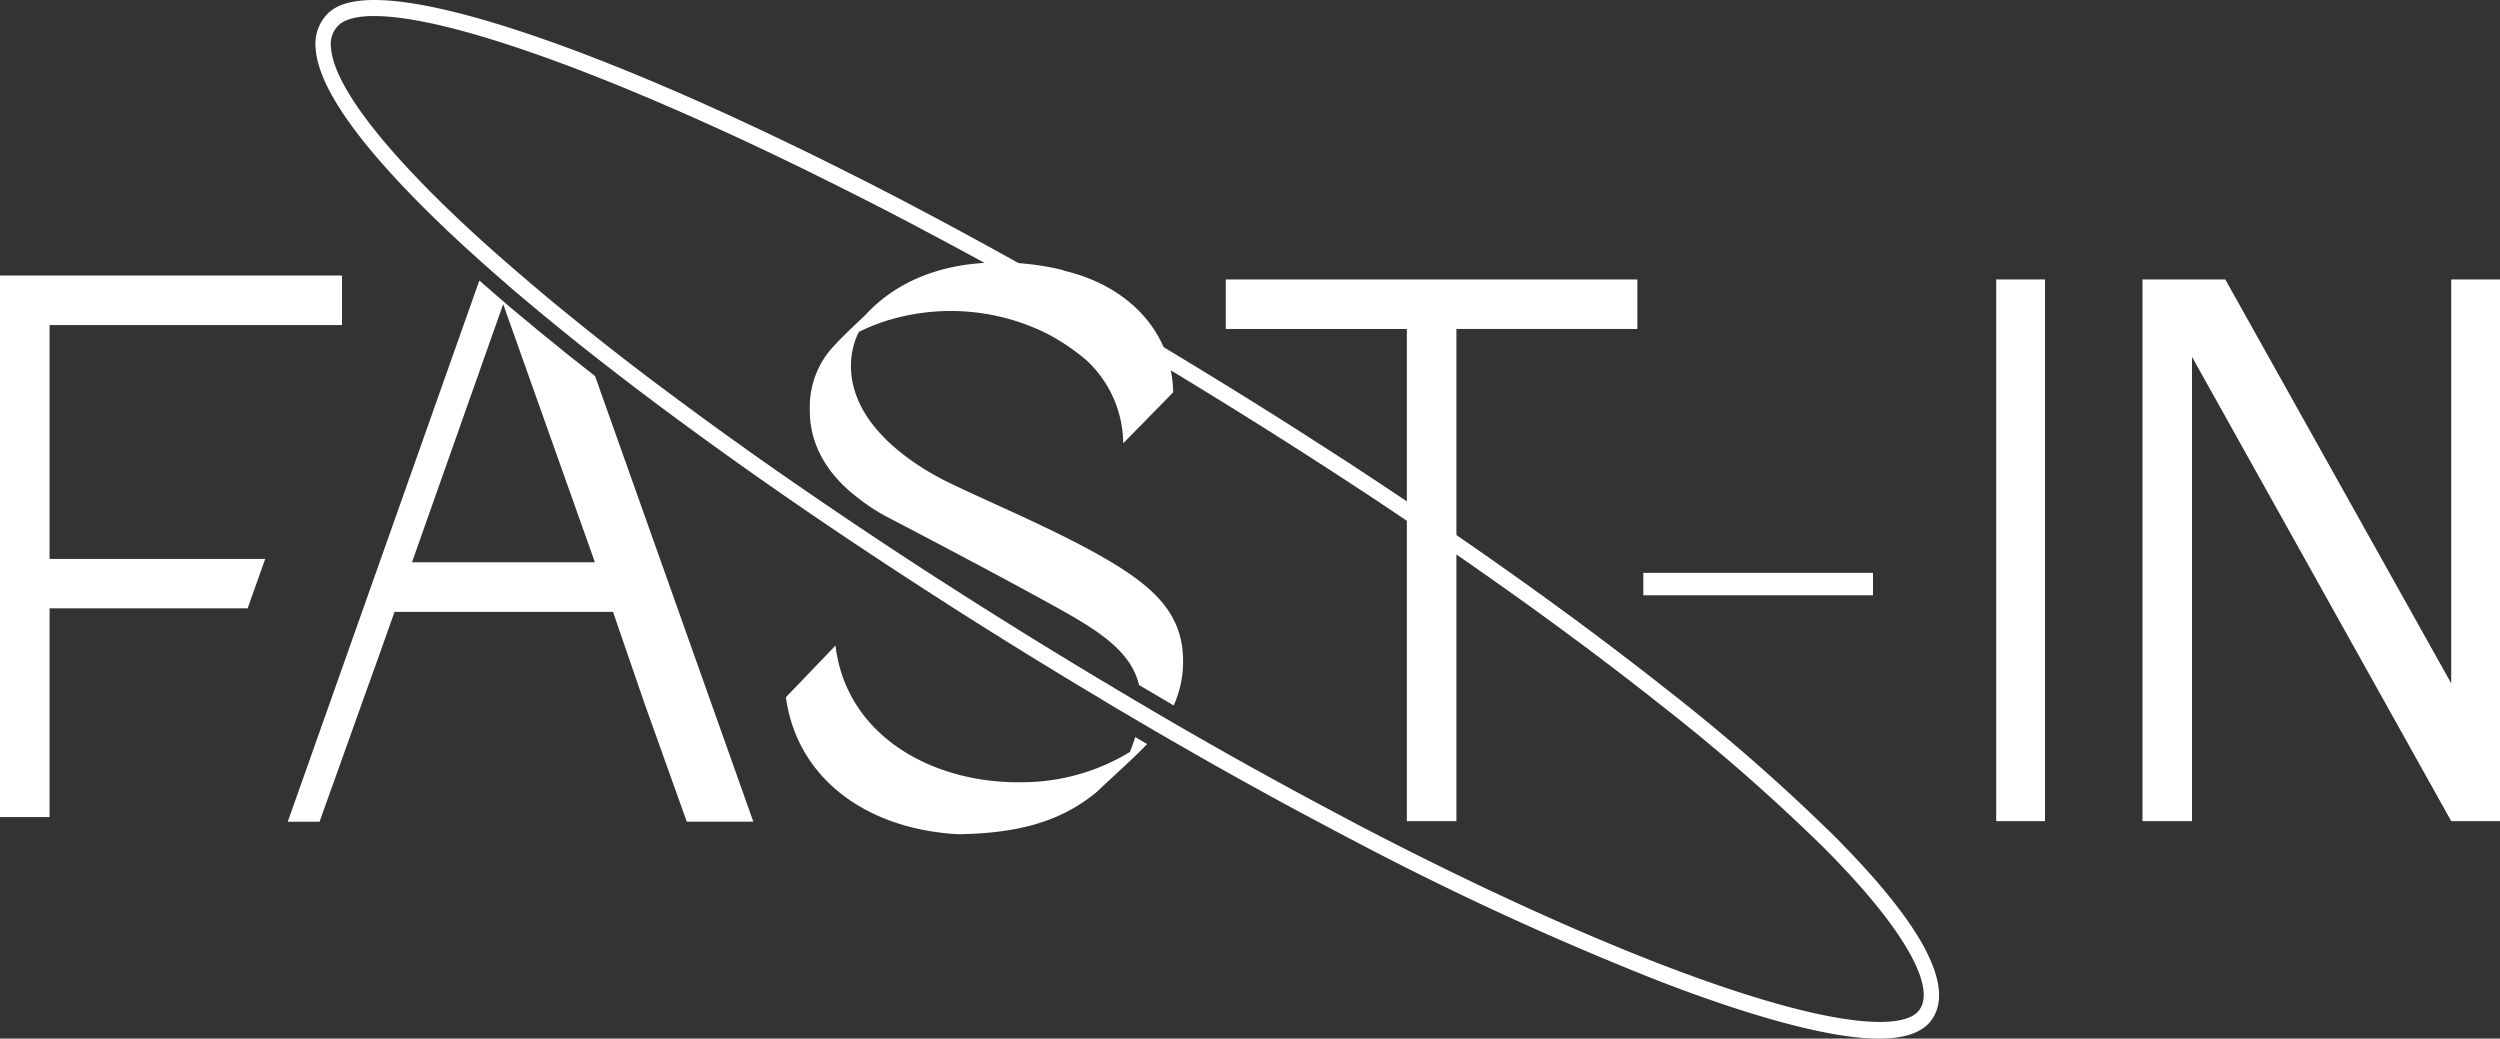 <?xml version="1.0" encoding="UTF-8"?>
<svg xmlns="http://www.w3.org/2000/svg" width="353.079" height="146.682" viewBox="0 0 353.079 146.682">
  <rect x="0" y="0" width="353.079" height="146.682" fill="#333333" stroke="none"/>
  <g id="Raggruppa_83104" data-name="Raggruppa 83104" transform="translate(15687.431 16901.844)">
    <path id="Tracciato_97877" data-name="Tracciato 97877" d="M42.2,63.833,55.082,27.379,68.037,63.833ZM68.058,37.539c-1.3-1.014-2.578-2.017-3.829-3.02-2.772-2.222-5.533-4.5-8.177-6.72-.2-.173-.407-.346-.6-.518l-.076-.064-.109-.1c-.442-.377-.883-.745-1.284-1.1-.765-.669-1.52-1.325-2.265-1.984L24.657,100.471h4.465v.01h.023l5.9-16.5.01-.021v-.012l2.514-7,2.169-6.115H70.593l4.518,13.136,5.9,16.5h9.4Z" transform="translate(-15671.447 -16886.264)" fill="#fff"></path>
    <rect id="Rettangolo_5002" data-name="Rettangolo 5002" width="6.886" height="76.504" transform="translate(-15405.5 -16862.377)" fill="#fff"></rect>
    <path id="Tracciato_97878" data-name="Tracciato 97878" d="M227.189,23.945v57.05l-31.911-57.05H183.583v76.5h6.993V34.874l36.612,65.575h6.888v-76.5Z" transform="translate(-15568.428 -16886.322)" fill="#fff"></path>
    <rect id="Rettangolo_5003" data-name="Rettangolo 5003" width="32.437" height="3.17" transform="translate(-15455.341 -16820.939)" fill="#fff"></rect>
    <path id="Tracciato_97879" data-name="Tracciato 97879" d="M0,23.609v76.484H7V70.61H34.962l.02-.018,2.472-6.959H7V30.606H48.3v-7Z" transform="translate(-15687.431 -16886.539)" fill="#fff"></path>
    <path id="Tracciato_97880" data-name="Tracciato 97880" d="M253.425,142.787c-.841,1.015-2.718,1.543-5.436,1.543-12.531,0-40.747-10.644-73.631-27.794-1.175-.625-2.373-1.251-3.57-1.9-4.79-2.533-9.858-5.306-15.078-8.239l-.646-.366-.649-.368c-3.331-1.887-6.329-3.624-9.167-5.286l-.808-.485c-.852-.5-1.7-.992-2.556-1.51a2.552,2.552,0,0,1-.237-.14c-1.014-.593-2.017-1.2-3.031-1.811-.1-.043-.194-.109-.29-.162-6.634-3.98-13.321-8.1-19.846-12.263l-.7-.453c-.981-.616-1.961-1.251-2.932-1.866q-5.889-3.8-11.541-7.593-3.736-2.509-7.366-5.006s-.012,0-.012-.01q-4.319-2.959-8.455-5.911l-.636-.463-.636-.443c-.27-.193-.529-.377-.776-.56l-.6-.432c-3.235-2.329-6.362-4.636-9.286-6.827C74.312,53.528,73.1,52.6,71.917,51.7Q67,47.92,62.588,44.317C60.96,43,59.4,41.7,57.9,40.423c-.28-.214-.549-.452-.819-.689-.064-.054-.14-.119-.2-.183l-.119-.1C51.394,34.9,46.7,30.576,42.8,26.619c-.593-.6-1.164-1.208-1.724-1.79-7.529-7.9-11.617-14.173-11.864-18.175a3.653,3.653,0,0,1,1.109-3.115l.033-.023a.547.547,0,0,0,.107-.107c.949-.757,2.588-1.144,4.842-1.144,9.977,0,30.987,7.346,57.66,20.148.475.237.971.475,1.446.71l.841.4c3.765,1.844,7.831,3.872,12.058,6.039,1.887.981,3.8,1.975,5.716,3,4,2.115,8.057,4.315,12.113,6.558,2.792,1.553,5.586,3.138,8.37,4.724l.138.086a2.572,2.572,0,0,0,.239.14l.15.076c1.5.874,2.685,1.554,3.473,2.027.529.3.885.508,1.057.615a.959.959,0,0,0,.13.076c.625.356,1.239.724,1.854,1.089,11.251,6.654,22.218,13.481,32.638,20.3.874.572,1.757,1.144,2.631,1.726,1.3.852,2.589,1.716,3.862,2.578,7.907,5.274,15.444,10.549,22.487,15.7,1.22.9,2.416,1.79,3.615,2.673,3.16,2.352,6,4.519,8.693,6.624.765.592,1.51,1.185,2.243,1.769a269.737,269.737,0,0,1,23.059,20.125c.475.475.961.959,1.413,1.424,5.8,5.953,9.729,11.033,11.681,15.078,1.51,3.15,1.7,5.446.56,6.837m1.36-7.9c-2.006-4.185-6.018-9.383-11.928-15.455-.237-.249-.486-.508-.724-.755l-.41-.41a274.729,274.729,0,0,0-24.374-21.29c-.615-.508-1.251-.992-1.877-1.477-3-2.34-6.093-4.692-9.189-6.99q-1.795-1.342-3.634-2.675c-7.173-5.241-14.862-10.6-22.973-16.016a.422.422,0,0,1-.043-.033.058.058,0,0,1-.045-.021c-2.1-1.413-4.249-2.815-6.4-4.239-1.671-1.078-3.366-2.177-5.08-3.267-.076-.064-.173-.107-.26-.173s-.162-.1-.247-.162c-9.1-5.835-18.486-11.572-27.858-17.1,0,0-.638-.377-1.811-1.068-.519-.29-1.144-.646-1.856-1.057l-1.554-.907-.214-.117c-6.979-4-14.064-7.918-21.086-11.638-2.21-1.175-4.584-2.416-7.463-3.893-2.632-1.338-4.93-2.492-6.99-3.516-1.422-.7-2.825-1.393-4.206-2.05C67.571,7.5,45.978,0,35.355,0c-2.879,0-5,.551-6.288,1.64l-.107.086-.054.054-.021.021-.021.01A6.09,6.09,0,0,0,27.051,6.8c.28,4.712,4.627,11.485,12.92,20.135.572.593,1.154,1.2,1.757,1.8,3.409,3.451,7.485,7.226,12.124,11.228.442.41.9.8,1.38,1.2.2.183.432.366.648.549,2.578,2.179,5.307,4.422,8.154,6.71q3.558,2.831,7.377,5.747c1.185.907,2.393,1.811,3.623,2.739,3.56,2.665,7.356,5.426,11.251,8.208,8.736,6.224,18.195,12.607,28.105,18.983,1.208.788,2.416,1.553,3.624,2.329,6.492,4.121,13.169,8.241,19.878,12.241.064.033.107.076.173.109.776.475,1.551.938,2.286,1.38.377.206.743.432,1.1.636.506.3.992.593,1.5.885l.463.28.8.465c3.02,1.769,6.028,3.494,8.93,5.144l1.024.582.971.539c5.187,2.924,10.321,5.716,15.261,8.315,1.2.648,2.385,1.263,3.57,1.889a432.875,432.875,0,0,0,43.111,19.78c9.512,3.656,22.572,8.014,30.769,8.014,3.473,0,5.889-.788,7.206-2.352,1.778-2.189,1.693-5.36-.27-9.448" transform="translate(-15669.903 -16901.844)" fill="#fff"></path>
    <path id="Tracciato_97881" data-name="Tracciato 97881" d="M163.166,23.947v6.988H137.605v69.512h-7V30.936H105.033V23.947Z" transform="translate(-15619.346 -16886.32)" fill="#fff"></path>
    <path id="Tracciato_97882" data-name="Tracciato 97882" d="M116.674,68.238l1.684.981c-1.986,2.093-4.317,4.109-7.087,6.741-5.652,4.745-12.372,5.868-19.543,6-13.051-.691-22.823-7.918-24.387-19.35l7-7.29c1.584,12.973,14.01,19.531,26.411,19.294a29.308,29.308,0,0,0,15.157-4.261l.018-.021c.292-.722.539-1.422.745-2.092" transform="translate(-15643.778 -16865.984)" fill="#fff"></path>
    <path id="Tracciato_97883" data-name="Tracciato 97883" d="M122.1,79.435a14.838,14.838,0,0,1-.183,1.834,15.48,15.48,0,0,1-1.132,3.784l-4.9-2.889c-.076-.313-.162-.6-.259-.895-1.64-4.747-6.87-7.593-13.44-11.2-8.066-4.422-18.13-9.685-22.185-11.8a27.165,27.165,0,0,1-3.765-2.492C71.009,51.814,69.52,47.4,69.4,43.929a3.1,3.1,0,0,1-.012-.323v-.56a12.5,12.5,0,0,1,3.42-8.78c.938-1.047,2.771-2.8,4.325-4.249C87.606,18.541,105.219,23.6,105.219,23.6l-.01.033c8.769,2.027,15.325,8.281,15.5,17.2l-7.054,7.194a16.212,16.212,0,0,0-5.121-11.658l-.012-.012a29.606,29.606,0,0,0-5.393-3.689c-.012,0-.021-.01-.033-.021a30.494,30.494,0,0,0-22.811-1.942,27.386,27.386,0,0,0-3.817,1.52l-.13.066-.01.01S70.47,42.172,85.46,51.61a38.446,38.446,0,0,0,3.582,1.973c4.95,2.428,13.58,6.039,20.319,9.739,7.669,4.218,12.166,7.916,12.695,14.193a15.982,15.982,0,0,1,.043,1.92" transform="translate(-15642.45 -16887.266)" fill="#fff"></path>
  </g>
</svg>
